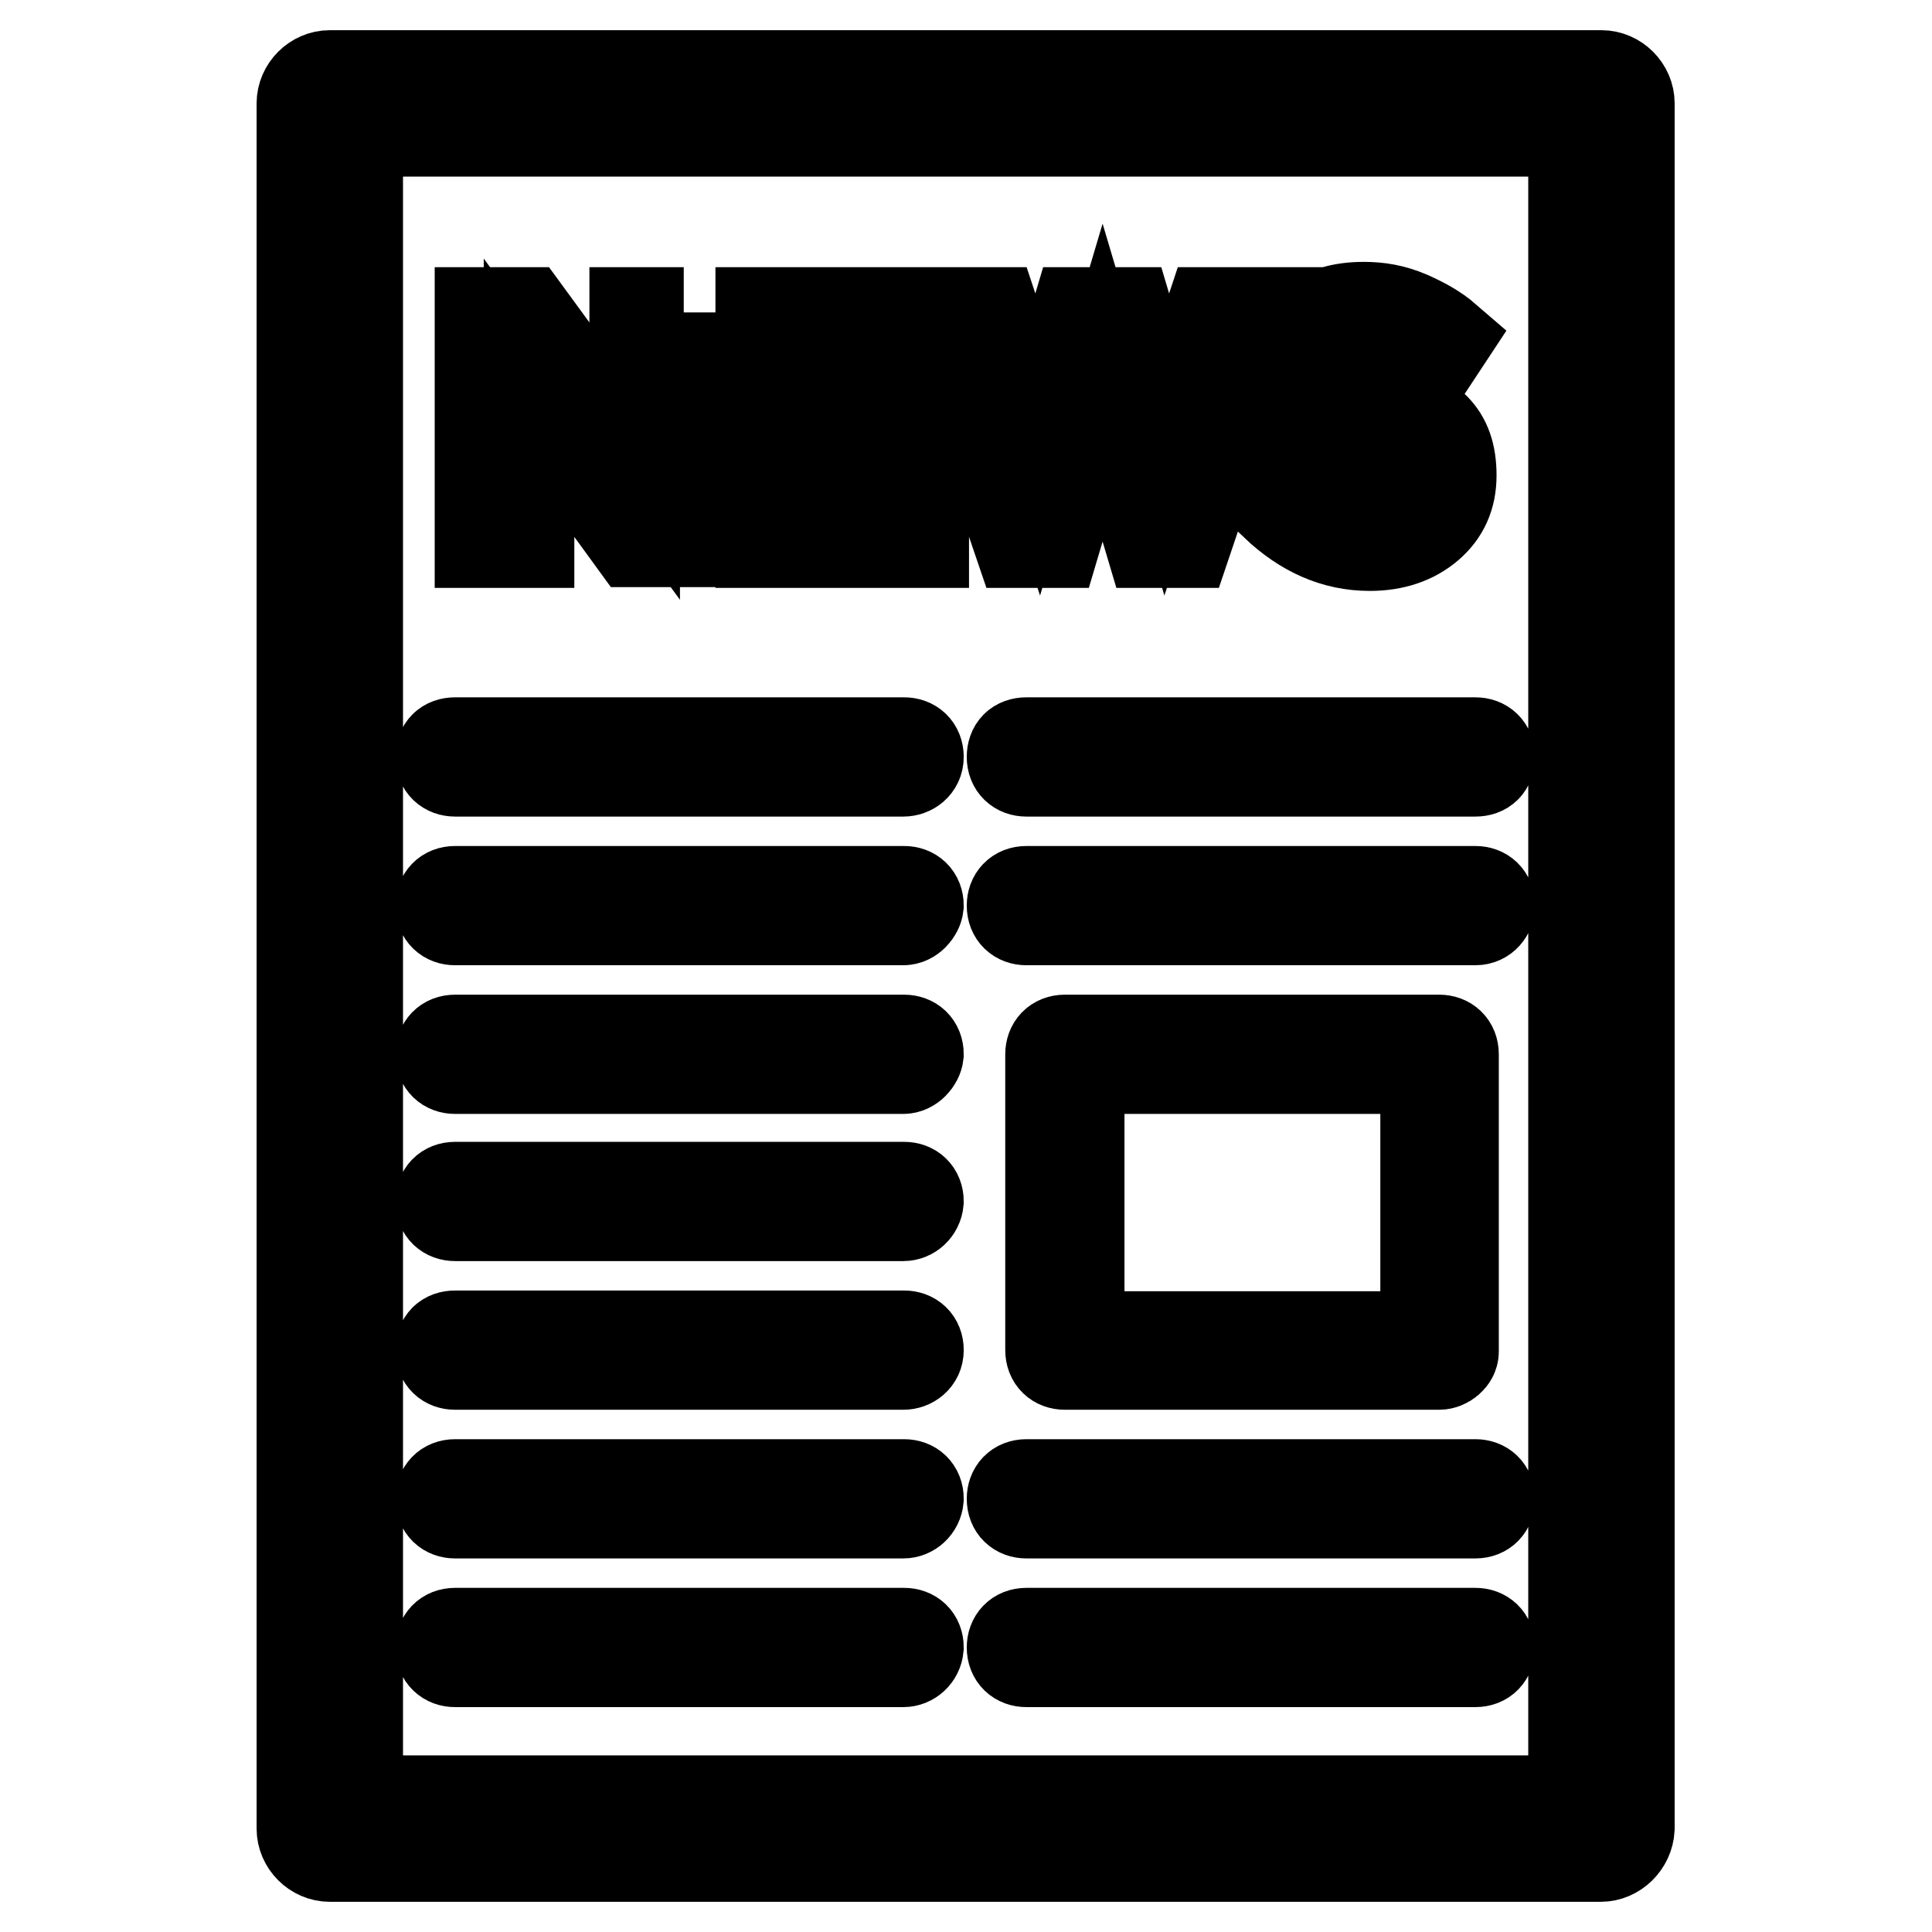 <?xml version="1.0" encoding="utf-8"?>
<!-- Svg Vector Icons : http://www.onlinewebfonts.com/icon -->
<!DOCTYPE svg PUBLIC "-//W3C//DTD SVG 1.1//EN" "http://www.w3.org/Graphics/SVG/1.1/DTD/svg11.dtd">
<svg version="1.1" xmlns="http://www.w3.org/2000/svg" xmlns:xlink="http://www.w3.org/1999/xlink" x="0px" y="0px" viewBox="0 0 256 256" enable-background="new 0 0 256 256" xml:space="preserve">
<g> <path stroke-width="12" fill-opacity="0" stroke="#000000"  d="M212.1,246H43.7c-2,0-3.7-1.7-3.7-3.7V13.7c0-2,1.7-3.7,3.7-3.7h168.5c2,0,3.7,1.7,3.7,3.7v228.6 C215.8,244.3,214.1,246,212.1,246L212.1,246z M47.4,238.6h161.1V17.4H47.4V238.6L47.4,238.6z M90.6,41.4h-6.5v19.7L69.7,41.4h-6.1 v30.5h6.5V52.7l13.9,19.1h6.5V41.4z M122,41.4h-21.2v30.5h21.6v-5.9h-15.1v-6.3h13.2v-5.8h-13.2v-6.3H122V41.4z M167.5,41.4h-7.1 l-5.8,17.5l-5.2-17.5h-6.7l-5.2,17.5l-5.8-17.5h-7.1L135,71.9h4.8l6.3-21.2l6.3,21.2h4.8L167.5,41.4z M180.7,40.7 c-3,0-5.4,0.7-7.4,2.4c-2,1.5-3,3.7-3,6.7c0,3,0.7,5,2.4,6.3c1.5,1.3,4.1,2.4,7.4,3.3c2.2,0.6,3.5,1.1,4.3,1.7s1.1,1.3,1.1,2.2 c0,0.9-0.4,1.7-1.1,2.2s-1.7,0.7-2.8,0.7c-2.6,0-5.6-1.5-8.7-4.3l-3.9,5c3.7,3.5,7.8,5.4,12.5,5.4c3.2,0,5.8-0.9,7.8-2.6 c2-1.7,3-3.9,3-6.7s-0.7-4.8-2.2-6.3s-3.7-2.4-6.5-3.2c-2.8-0.7-4.5-1.3-5.4-1.9c-0.7-0.6-1.1-1.3-1.1-2c0-0.9,0.4-1.7,0.9-2 c0.6-0.6,1.5-0.7,2.6-0.7c2.8,0,5.4,0.9,7.8,3l3.3-5c-1.5-1.3-3.2-2.2-5-3C184.6,41,182.7,40.7,180.7,40.7L180.7,40.7z  M119.7,220.2H60.3c-1.1,0-1.9-0.7-1.9-1.9c0-1.1,0.7-1.9,1.9-1.9h59.5c1.1,0,1.9,0.7,1.9,1.9C121.6,219.4,120.7,220.2,119.7,220.2 z M195.5,220.2h-59.5c-1.1,0-1.9-0.7-1.9-1.9c0-1.1,0.7-1.9,1.9-1.9h59.5c1.1,0,1.9,0.7,1.9,1.9 C197.4,219.4,196.7,220.2,195.5,220.2z M119.7,200.5H60.3c-1.1,0-1.9-0.7-1.9-1.9c0-1.1,0.7-1.9,1.9-1.9h59.5 c1.1,0,1.9,0.7,1.9,1.9C121.6,199.7,120.7,200.5,119.7,200.5z M195.5,200.5h-59.5c-1.1,0-1.9-0.7-1.9-1.9c0-1.1,0.7-1.9,1.9-1.9 h59.5c1.1,0,1.9,0.7,1.9,1.9C197.4,199.7,196.7,200.5,195.5,200.5z M119.7,180.8H60.3c-1.1,0-1.9-0.7-1.9-1.9s0.7-1.9,1.9-1.9h59.5 c1.1,0,1.9,0.7,1.9,1.9S120.7,180.8,119.7,180.8z M119.7,161.1H60.3c-1.1,0-1.9-0.7-1.9-1.9c0-1.1,0.7-1.9,1.9-1.9h59.5 c1.1,0,1.9,0.7,1.9,1.9C121.6,160.3,120.7,161.1,119.7,161.1z M119.7,141.6H60.3c-1.1,0-1.9-0.7-1.9-1.9c0-1.1,0.7-1.9,1.9-1.9 h59.5c1.1,0,1.9,0.7,1.9,1.9C121.6,140.6,120.7,141.6,119.7,141.6z M119.7,121.9H60.3c-1.1,0-1.9-0.7-1.9-1.9 c0-1.1,0.7-1.9,1.9-1.9h59.5c1.1,0,1.9,0.7,1.9,1.9C121.6,120.9,120.7,121.9,119.7,121.9z M195.5,121.9h-59.5 c-1.1,0-1.9-0.7-1.9-1.9c0-1.1,0.7-1.9,1.9-1.9h59.5c1.1,0,1.9,0.7,1.9,1.9C197.4,120.9,196.7,121.9,195.5,121.9z M119.7,102.2 H60.3c-1.1,0-1.9-0.7-1.9-1.9s0.7-1.9,1.9-1.9h59.5c1.1,0,1.9,0.7,1.9,1.9S120.7,102.2,119.7,102.2z M195.5,102.2h-59.5 c-1.1,0-1.9-0.7-1.9-1.9s0.7-1.9,1.9-1.9h59.5c1.1,0,1.9,0.7,1.9,1.9S196.7,102.2,195.5,102.2z M190.7,180.8h-49.6 c-1.1,0-1.9-0.7-1.9-1.9v-39.2c0-1.1,0.7-1.9,1.9-1.9h49.6c1.1,0,1.9,0.7,1.9,1.9v39.4C192.6,180,191.6,180.8,190.7,180.8z  M143,177.1h45.9v-35.5H143V177.1L143,177.1z"/></g>
</svg>